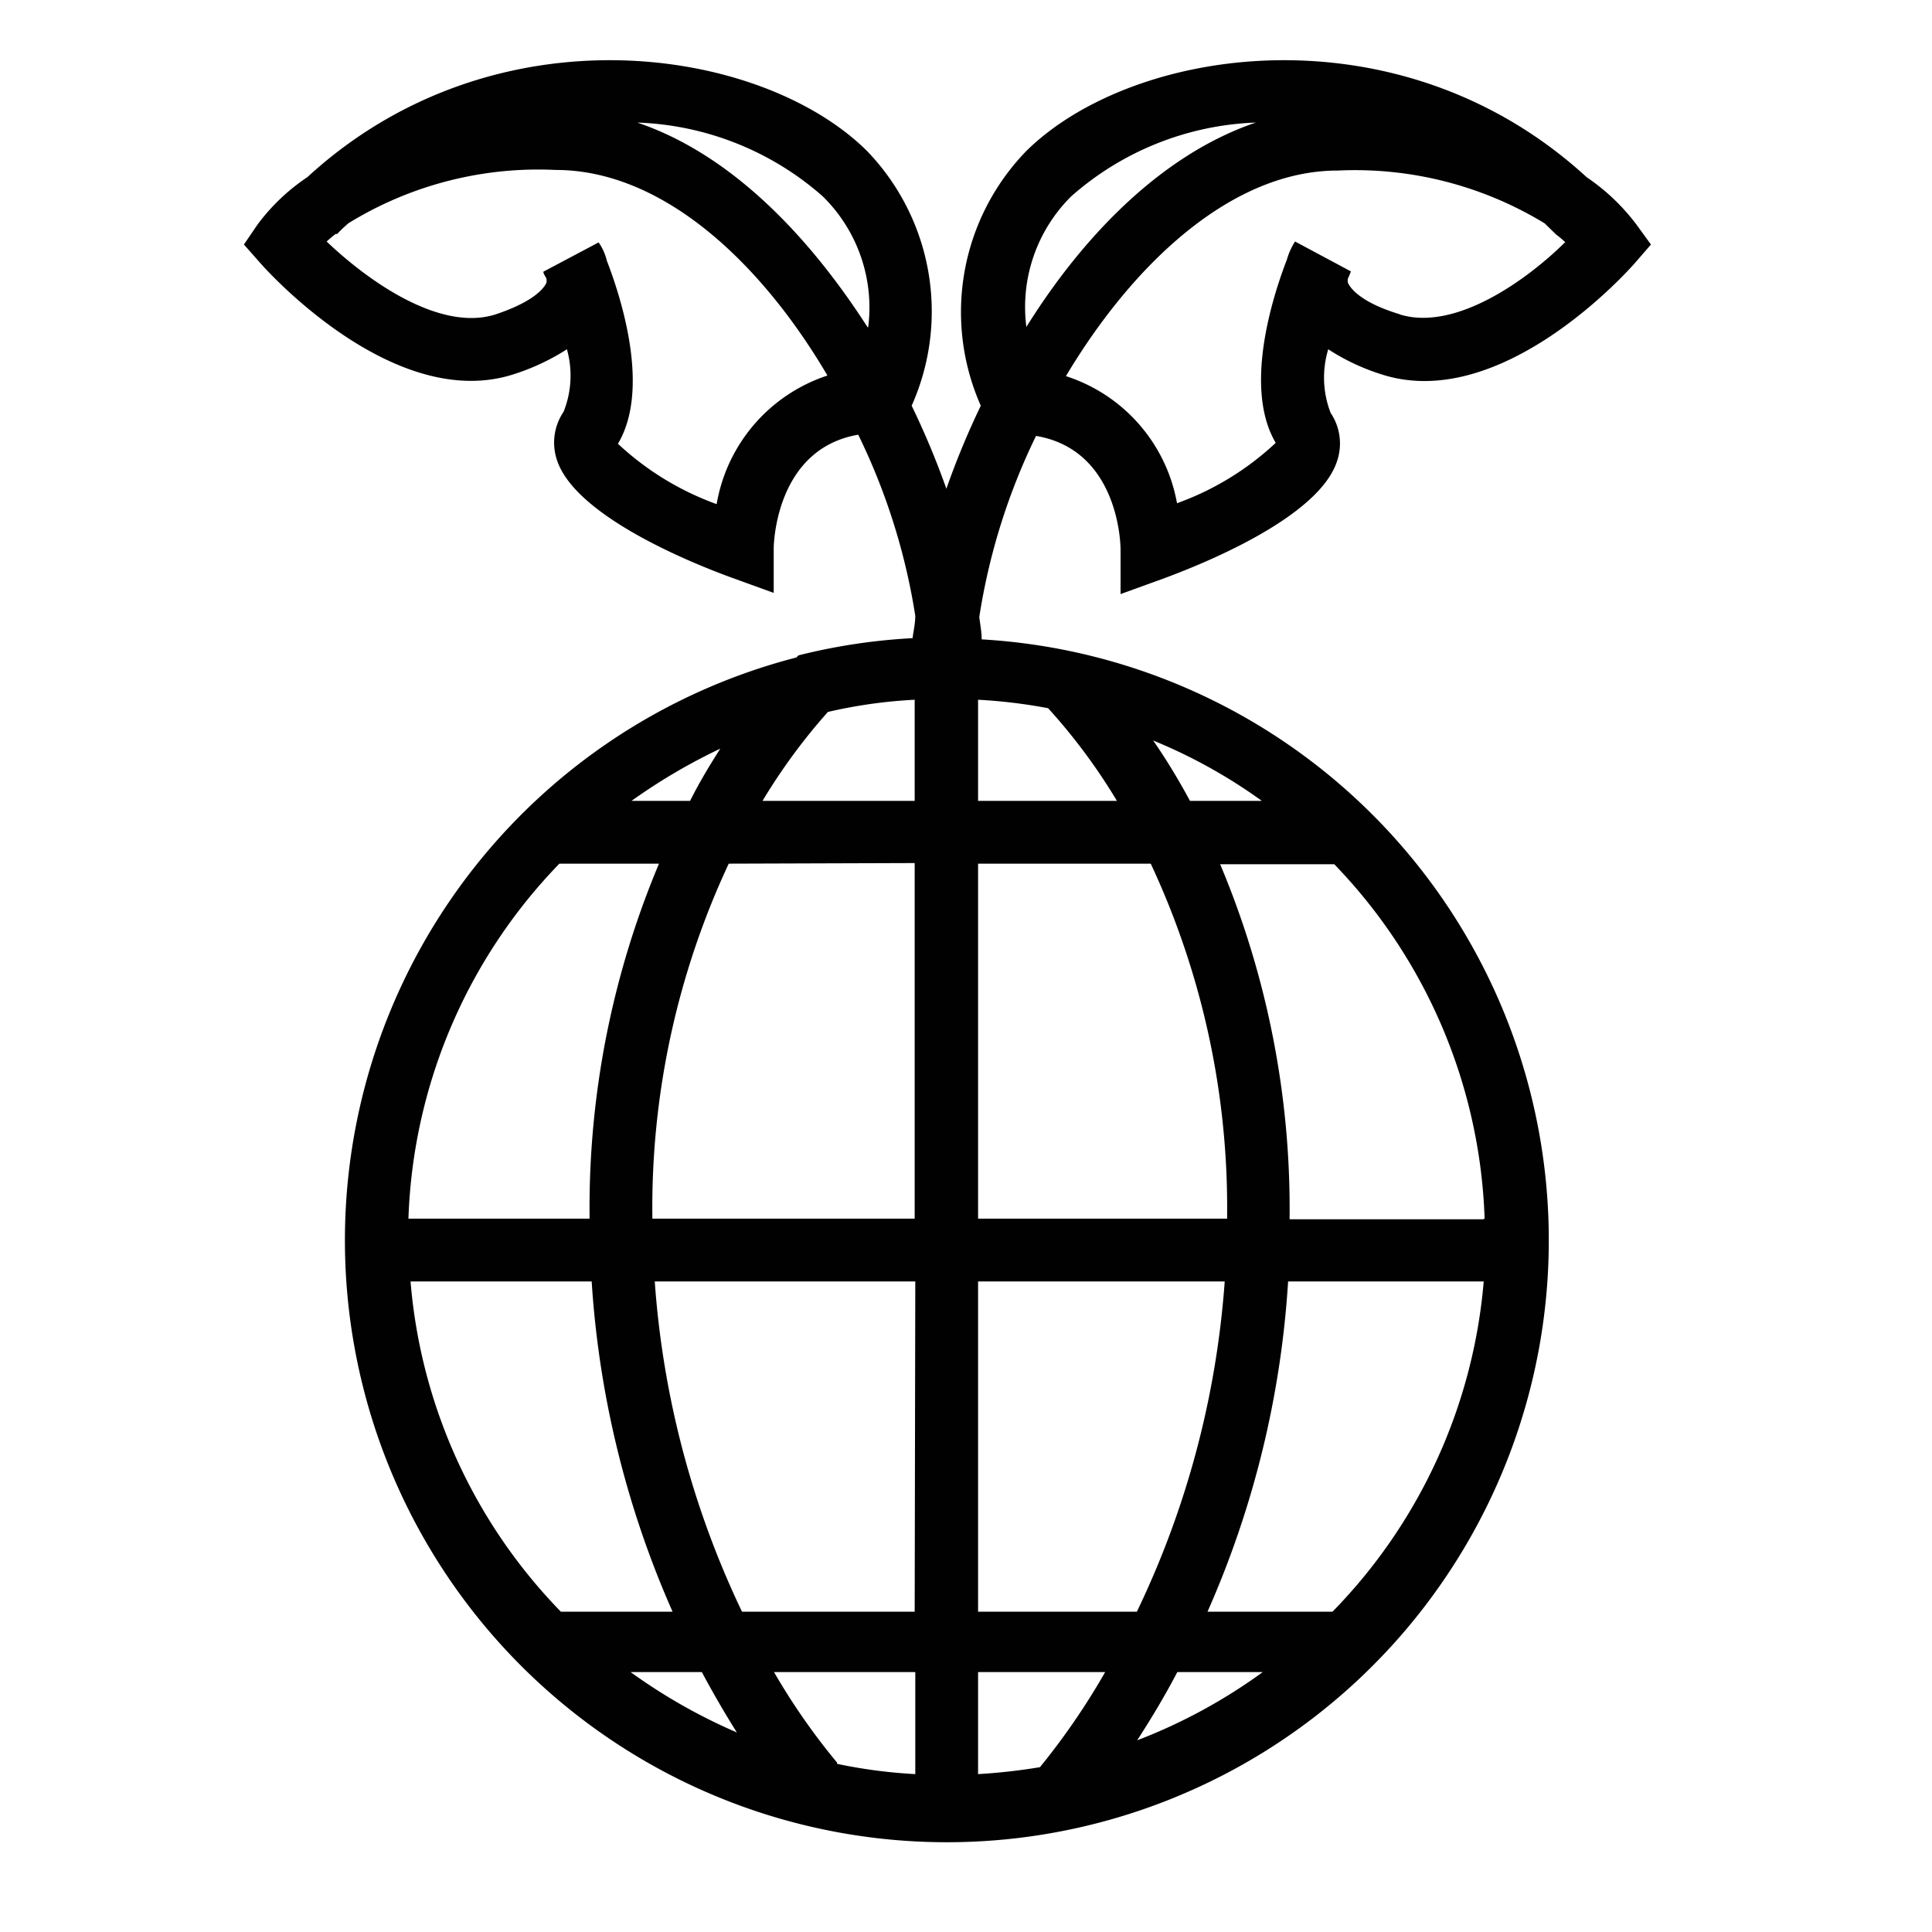 <svg id="Warstwa_1" data-name="Warstwa 1" xmlns="http://www.w3.org/2000/svg" viewBox="0 0 64 64"><defs><style>.cls-1{fill:#010101;}</style></defs><title>logowki_svg</title><path class="cls-1" d="M54.21,7.44a6.89,6.89,0,0,0-1.65-1.57C46.37.19,37.54,1.51,34,5a7.66,7.66,0,0,0-1.51,8.44,26.67,26.67,0,0,0-1.14,2.75,26.77,26.77,0,0,0-1.15-2.75A7.66,7.66,0,0,0,28.72,5C25.2,1.51,16.36.19,10.18,5.87A6.66,6.66,0,0,0,8.53,7.44l-.45.66.53.6c.18.21,4.45,5,8.43,3.69a7.42,7.42,0,0,0,1.74-.82,3.23,3.23,0,0,1-.11,2.07,1.82,1.82,0,0,0-.22,1.6c.62,1.89,4.59,3.46,5.8,3.9l1.38.5V18.17c0-.15.07-3.3,2.8-3.77a21.05,21.05,0,0,1,1.89,6c0,.25-.06.5-.09.74a19.71,19.71,0,0,0-3.78.57l0,0-.07.07a19.94,19.94,0,1,0,6.14-.6c0-.24-.05-.49-.08-.74a21,21,0,0,1,1.88-6c2.66.45,2.8,3.41,2.8,3.77l0,1.47,1.38-.5c1.2-.44,5.17-2,5.79-3.9a1.81,1.81,0,0,0-.21-1.6A3.23,3.23,0,0,1,44,11.57a7.15,7.15,0,0,0,1.73.82c4,1.33,8.26-3.48,8.44-3.69l.52-.6ZM23.74,16.7a9.52,9.52,0,0,1-3.27-2c1.08-1.81.11-4.83-.37-6.07a1.76,1.76,0,0,0-.27-.6L18,9c0,.08.07.15.1.23a.36.36,0,0,1,0,.14c-.06.13-.34.6-1.7,1.05C14.53,11,12.13,9.25,10.82,8c.09-.08.19-.17.3-.25l.05,0a4.27,4.27,0,0,1,.38-.36,12,12,0,0,1,6.86-1.76c3.5,0,6.76,3,9,6.81A5.45,5.45,0,0,0,23.74,16.7Zm5-5.86c-2-3.11-4.58-5.75-7.63-6.78A9.8,9.8,0,0,1,27.25,6.5,5.16,5.16,0,0,1,28.76,10.84Zm1.56,42.55H24.58a30.3,30.3,0,0,1-2.89-10.94h8.63ZM32.4,42.45h8.17a30.19,30.19,0,0,1-2.91,10.94H32.4Zm-5-18.86a16.34,16.34,0,0,1,2.9-.41v3.35H25.26A19.52,19.52,0,0,1,27.42,23.59Zm2.9,5V40.37H21.61v-.1a26.9,26.9,0,0,1,2.53-11.66ZM23.86,24.8c-.33.52-.68,1.09-1,1.73H20.92A19.21,19.21,0,0,1,23.86,24.8Zm-5.33,3.81h3.3a29.43,29.43,0,0,0-2.3,11.66v.1h-6A17.75,17.75,0,0,1,18.53,28.61ZM13.6,42.45h6a32.09,32.09,0,0,0,2.68,10.94h-3.7A17.76,17.76,0,0,1,13.6,42.45Zm7.29,12.94h2.36c.4.75.8,1.43,1.16,2A18.53,18.53,0,0,1,20.89,55.39Zm6.84,3a21.77,21.77,0,0,1-2.09-3h4.68v3.38A17,17,0,0,1,27.73,58.43Zm4.67.34V55.39h4.21a23.35,23.35,0,0,1-2.16,3.15A19.47,19.47,0,0,1,32.4,58.77ZM39,55.39h2.83a18,18,0,0,1-4.16,2.26C38.09,57,38.55,56.25,39,55.39Zm5.13-2H40a31.87,31.87,0,0,0,2.67-10.94h6.48A17.77,17.77,0,0,1,44.14,53.39Zm5-13H42.72s0-.07,0-.1a29.43,29.43,0,0,0-2.3-11.66H44.2A17.75,17.75,0,0,1,49.18,40.37ZM41.8,26.53H39.42c-.41-.76-.83-1.44-1.22-2A17.41,17.41,0,0,1,41.8,26.53ZM40.65,40.27s0,.07,0,.1H32.4V28.61h5.72A26.9,26.9,0,0,1,40.65,40.27ZM34.72,23.46A19.38,19.38,0,0,1,37,26.53H32.4V23.18A17.51,17.51,0,0,1,34.72,23.46ZM34,10.83A5.16,5.16,0,0,1,35.49,6.5,9.77,9.77,0,0,1,41.6,4.06C38.56,5.09,35.94,7.72,34,10.83Zm12.37-.42C45,10,44.7,9.49,44.65,9.36a.35.35,0,0,1,0-.13,2.44,2.44,0,0,0,.1-.24L42.9,8a2.24,2.24,0,0,0-.27.6c-.48,1.24-1.44,4.26-.37,6.07a9.46,9.46,0,0,1-3.27,2,5.43,5.43,0,0,0-3.68-4.21c2.25-3.77,5.52-6.81,9-6.81a12.08,12.08,0,0,1,6.86,1.75l.38.37,0,0c.11.08.21.17.3.25C50.61,9.25,48.21,11,46.35,10.41Z"/></svg>